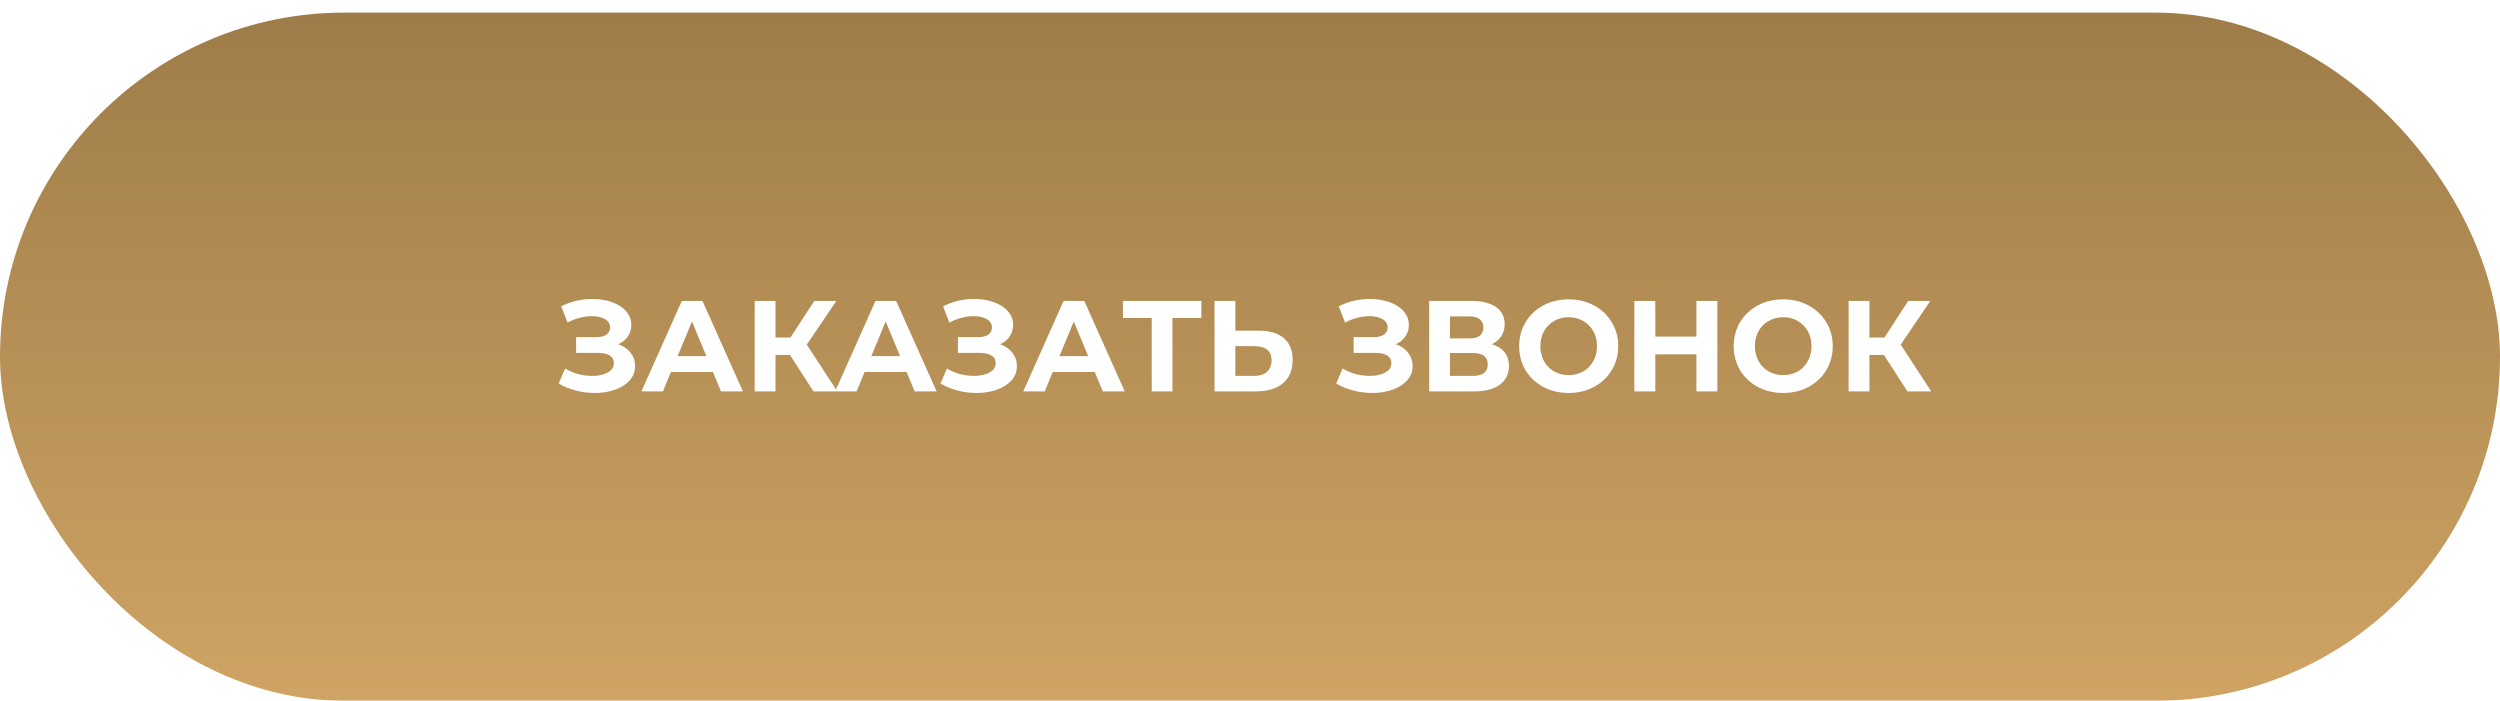 <?xml version="1.0" encoding="UTF-8"?> <svg xmlns="http://www.w3.org/2000/svg" width="396" height="111" viewBox="0 0 396 111" fill="none"> <g filter="url(#filter0_d_29_98)"> <rect width="396" height="109" rx="54.5" fill="url(#paint0_linear_29_98)"></rect> </g> <path d="M97.933 54.525C98.766 54.812 99.414 55.262 99.878 55.877C100.356 56.477 100.595 57.18 100.595 57.986C100.595 58.86 100.308 59.617 99.735 60.259C99.162 60.901 98.383 61.392 97.4 61.734C96.431 62.075 95.366 62.246 94.205 62.246C93.222 62.246 92.239 62.123 91.256 61.877C90.287 61.631 89.365 61.256 88.492 60.751L89.516 58.375C90.144 58.757 90.833 59.051 91.584 59.256C92.349 59.447 93.093 59.542 93.816 59.542C94.799 59.542 95.612 59.365 96.253 59.01C96.909 58.655 97.237 58.157 97.237 57.515C97.237 56.982 97.011 56.58 96.561 56.307C96.124 56.033 95.523 55.897 94.758 55.897H91.256V53.398H94.513C95.182 53.398 95.701 53.262 96.069 52.989C96.451 52.716 96.643 52.34 96.643 51.862C96.643 51.303 96.37 50.866 95.823 50.552C95.291 50.238 94.601 50.081 93.755 50.081C93.127 50.081 92.478 50.169 91.809 50.347C91.14 50.511 90.505 50.763 89.905 51.105L88.901 48.524C90.417 47.746 92.055 47.357 93.816 47.357C94.936 47.357 95.967 47.521 96.909 47.848C97.851 48.176 98.602 48.654 99.162 49.282C99.721 49.91 100.001 50.64 100.001 51.473C100.001 52.156 99.817 52.764 99.448 53.296C99.08 53.828 98.575 54.238 97.933 54.525ZM112.929 58.928H106.273L105.004 62H101.604L107.994 47.664H111.27L117.681 62H114.199L112.929 58.928ZM111.885 56.409L109.612 50.92L107.338 56.409H111.885ZM125.132 56.225H122.838V62H119.541V47.664H122.838V53.46H125.214L128.982 47.664H132.484L127.794 54.586L132.628 62H128.859L125.132 56.225ZM143.609 58.928H136.953L135.684 62H132.284L138.674 47.664H141.95L148.361 62H144.879L143.609 58.928ZM142.565 56.409L140.292 50.92L138.018 56.409H142.565ZM158.413 54.525C159.246 54.812 159.894 55.262 160.358 55.877C160.836 56.477 161.075 57.18 161.075 57.986C161.075 58.86 160.788 59.617 160.215 60.259C159.642 60.901 158.863 61.392 157.88 61.734C156.911 62.075 155.846 62.246 154.685 62.246C153.702 62.246 152.719 62.123 151.736 61.877C150.767 61.631 149.845 61.256 148.972 60.751L149.996 58.375C150.624 58.757 151.313 59.051 152.064 59.256C152.829 59.447 153.573 59.542 154.296 59.542C155.279 59.542 156.092 59.365 156.733 59.01C157.389 58.655 157.716 58.157 157.716 57.515C157.716 56.982 157.491 56.58 157.041 56.307C156.604 56.033 156.003 55.897 155.238 55.897H151.736V53.398H154.993C155.662 53.398 156.18 53.262 156.549 52.989C156.931 52.716 157.123 52.34 157.123 51.862C157.123 51.303 156.849 50.866 156.303 50.552C155.771 50.238 155.081 50.081 154.235 50.081C153.607 50.081 152.958 50.169 152.289 50.347C151.62 50.511 150.985 50.763 150.385 51.105L149.381 48.524C150.897 47.746 152.535 47.357 154.296 47.357C155.416 47.357 156.447 47.521 157.389 47.848C158.331 48.176 159.082 48.654 159.642 49.282C160.201 49.91 160.481 50.64 160.481 51.473C160.481 52.156 160.297 52.764 159.928 53.296C159.56 53.828 159.055 54.238 158.413 54.525ZM173.409 58.928H166.753L165.484 62H162.084L168.474 47.664H171.75L178.161 62H174.679L173.409 58.928ZM172.365 56.409L170.092 50.92L167.818 56.409H172.365ZM190.299 50.367H185.711V62H182.434V50.367H177.867V47.664H190.299V50.367ZM199.324 52.374C201.072 52.374 202.41 52.764 203.339 53.542C204.281 54.32 204.752 55.474 204.752 57.003C204.752 58.628 204.233 59.87 203.195 60.73C202.171 61.577 200.724 62 198.853 62H192.382V47.664H195.679V52.374H199.324ZM198.669 59.542C199.529 59.542 200.198 59.331 200.676 58.907C201.168 58.484 201.413 57.87 201.413 57.064C201.413 55.576 200.499 54.832 198.669 54.832H195.679V59.542H198.669ZM221.093 54.525C221.926 54.812 222.574 55.262 223.038 55.877C223.516 56.477 223.755 57.18 223.755 57.986C223.755 58.86 223.468 59.617 222.895 60.259C222.322 60.901 221.543 61.392 220.56 61.734C219.591 62.075 218.526 62.246 217.365 62.246C216.382 62.246 215.399 62.123 214.416 61.877C213.447 61.631 212.525 61.256 211.652 60.751L212.676 58.375C213.304 58.757 213.993 59.051 214.744 59.256C215.509 59.447 216.253 59.542 216.976 59.542C217.959 59.542 218.772 59.365 219.413 59.01C220.069 58.655 220.396 58.157 220.396 57.515C220.396 56.982 220.171 56.58 219.721 56.307C219.284 56.033 218.683 55.897 217.918 55.897H214.416V53.398H217.673C218.342 53.398 218.86 53.262 219.229 52.989C219.611 52.716 219.803 52.34 219.803 51.862C219.803 51.303 219.529 50.866 218.983 50.552C218.451 50.238 217.761 50.081 216.915 50.081C216.287 50.081 215.638 50.169 214.969 50.347C214.3 50.511 213.665 50.763 213.065 51.105L212.061 48.524C213.577 47.746 215.215 47.357 216.976 47.357C218.096 47.357 219.127 47.521 220.069 47.848C221.011 48.176 221.762 48.654 222.322 49.282C222.881 49.91 223.161 50.64 223.161 51.473C223.161 52.156 222.977 52.764 222.608 53.296C222.24 53.828 221.735 54.238 221.093 54.525ZM236.315 54.525C237.188 54.784 237.857 55.208 238.322 55.795C238.786 56.382 239.018 57.105 239.018 57.965C239.018 59.235 238.533 60.225 237.564 60.935C236.608 61.645 235.236 62 233.447 62H226.382V47.664H233.058C234.724 47.664 236.021 47.985 236.949 48.627C237.878 49.268 238.342 50.183 238.342 51.371C238.342 52.081 238.165 52.709 237.81 53.255C237.455 53.788 236.956 54.211 236.315 54.525ZM229.679 53.603H232.772C233.495 53.603 234.041 53.46 234.41 53.173C234.779 52.873 234.963 52.436 234.963 51.862C234.963 51.303 234.772 50.873 234.389 50.572C234.021 50.272 233.481 50.122 232.772 50.122H229.679V53.603ZM233.324 59.542C234.881 59.542 235.659 58.928 235.659 57.699C235.659 56.511 234.881 55.917 233.324 55.917H229.679V59.542H233.324ZM248.482 62.246C246.994 62.246 245.649 61.925 244.448 61.283C243.26 60.642 242.324 59.761 241.642 58.641C240.973 57.508 240.638 56.238 240.638 54.832C240.638 53.426 240.973 52.163 241.642 51.043C242.324 49.91 243.26 49.023 244.448 48.381C245.649 47.739 246.994 47.418 248.482 47.418C249.97 47.418 251.308 47.739 252.496 48.381C253.684 49.023 254.619 49.91 255.302 51.043C255.985 52.163 256.326 53.426 256.326 54.832C256.326 56.238 255.985 57.508 255.302 58.641C254.619 59.761 253.684 60.642 252.496 61.283C251.308 61.925 249.97 62.246 248.482 62.246ZM248.482 59.419C249.329 59.419 250.093 59.228 250.776 58.846C251.459 58.45 251.991 57.904 252.373 57.208C252.769 56.511 252.967 55.719 252.967 54.832C252.967 53.944 252.769 53.153 252.373 52.456C251.991 51.76 251.459 51.221 250.776 50.838C250.093 50.443 249.329 50.245 248.482 50.245C247.636 50.245 246.871 50.443 246.188 50.838C245.506 51.221 244.966 51.76 244.57 52.456C244.188 53.153 243.997 53.944 243.997 54.832C243.997 55.719 244.188 56.511 244.57 57.208C244.966 57.904 245.506 58.45 246.188 58.846C246.871 59.228 247.636 59.419 248.482 59.419ZM272.03 47.664V62H268.712V56.122H262.2V62H258.882V47.664H262.2V53.316H268.712V47.664H272.03ZM282.462 62.246C280.974 62.246 279.629 61.925 278.428 61.283C277.24 60.642 276.304 59.761 275.622 58.641C274.953 57.508 274.618 56.238 274.618 54.832C274.618 53.426 274.953 52.163 275.622 51.043C276.304 49.91 277.24 49.023 278.428 48.381C279.629 47.739 280.974 47.418 282.462 47.418C283.95 47.418 285.288 47.739 286.476 48.381C287.664 49.023 288.599 49.91 289.282 51.043C289.965 52.163 290.306 53.426 290.306 54.832C290.306 56.238 289.965 57.508 289.282 58.641C288.599 59.761 287.664 60.642 286.476 61.283C285.288 61.925 283.95 62.246 282.462 62.246ZM282.462 59.419C283.309 59.419 284.073 59.228 284.756 58.846C285.439 58.45 285.971 57.904 286.353 57.208C286.749 56.511 286.947 55.719 286.947 54.832C286.947 53.944 286.749 53.153 286.353 52.456C285.971 51.76 285.439 51.221 284.756 50.838C284.073 50.443 283.309 50.245 282.462 50.245C281.616 50.245 280.851 50.443 280.168 50.838C279.486 51.221 278.946 51.76 278.55 52.456C278.168 53.153 277.977 53.944 277.977 54.832C277.977 55.719 278.168 56.511 278.55 57.208C278.946 57.904 279.486 58.45 280.168 58.846C280.851 59.228 281.616 59.419 282.462 59.419ZM298.412 56.225H296.118V62H292.821V47.664H296.118V53.46H298.494L302.262 47.664H305.764L301.074 54.586L305.908 62H302.139L298.412 56.225Z" fill="white"></path> <defs> <filter id="filter0_d_29_98" x="0" y="0" width="396" height="111" filterUnits="userSpaceOnUse" color-interpolation-filters="sRGB"> <feFlood flood-opacity="0" result="BackgroundImageFix"></feFlood> <feColorMatrix in="SourceAlpha" type="matrix" values="0 0 0 0 0 0 0 0 0 0 0 0 0 0 0 0 0 0 127 0" result="hardAlpha"></feColorMatrix> <feOffset dy="2"></feOffset> <feComposite in2="hardAlpha" operator="out"></feComposite> <feColorMatrix type="matrix" values="0 0 0 0 0.921 0 0 0 0 0.921 0 0 0 0 0.921 0 0 0 1 0"></feColorMatrix> <feBlend mode="normal" in2="BackgroundImageFix" result="effect1_dropShadow_29_98"></feBlend> <feBlend mode="normal" in="SourceGraphic" in2="effect1_dropShadow_29_98" result="shape"></feBlend> </filter> <linearGradient id="paint0_linear_29_98" x1="198" y1="0" x2="198" y2="109" gradientUnits="userSpaceOnUse"> <stop stop-color="#9E7C49"></stop> <stop offset="1" stop-color="#CFA463"></stop> </linearGradient> </defs> </svg> 